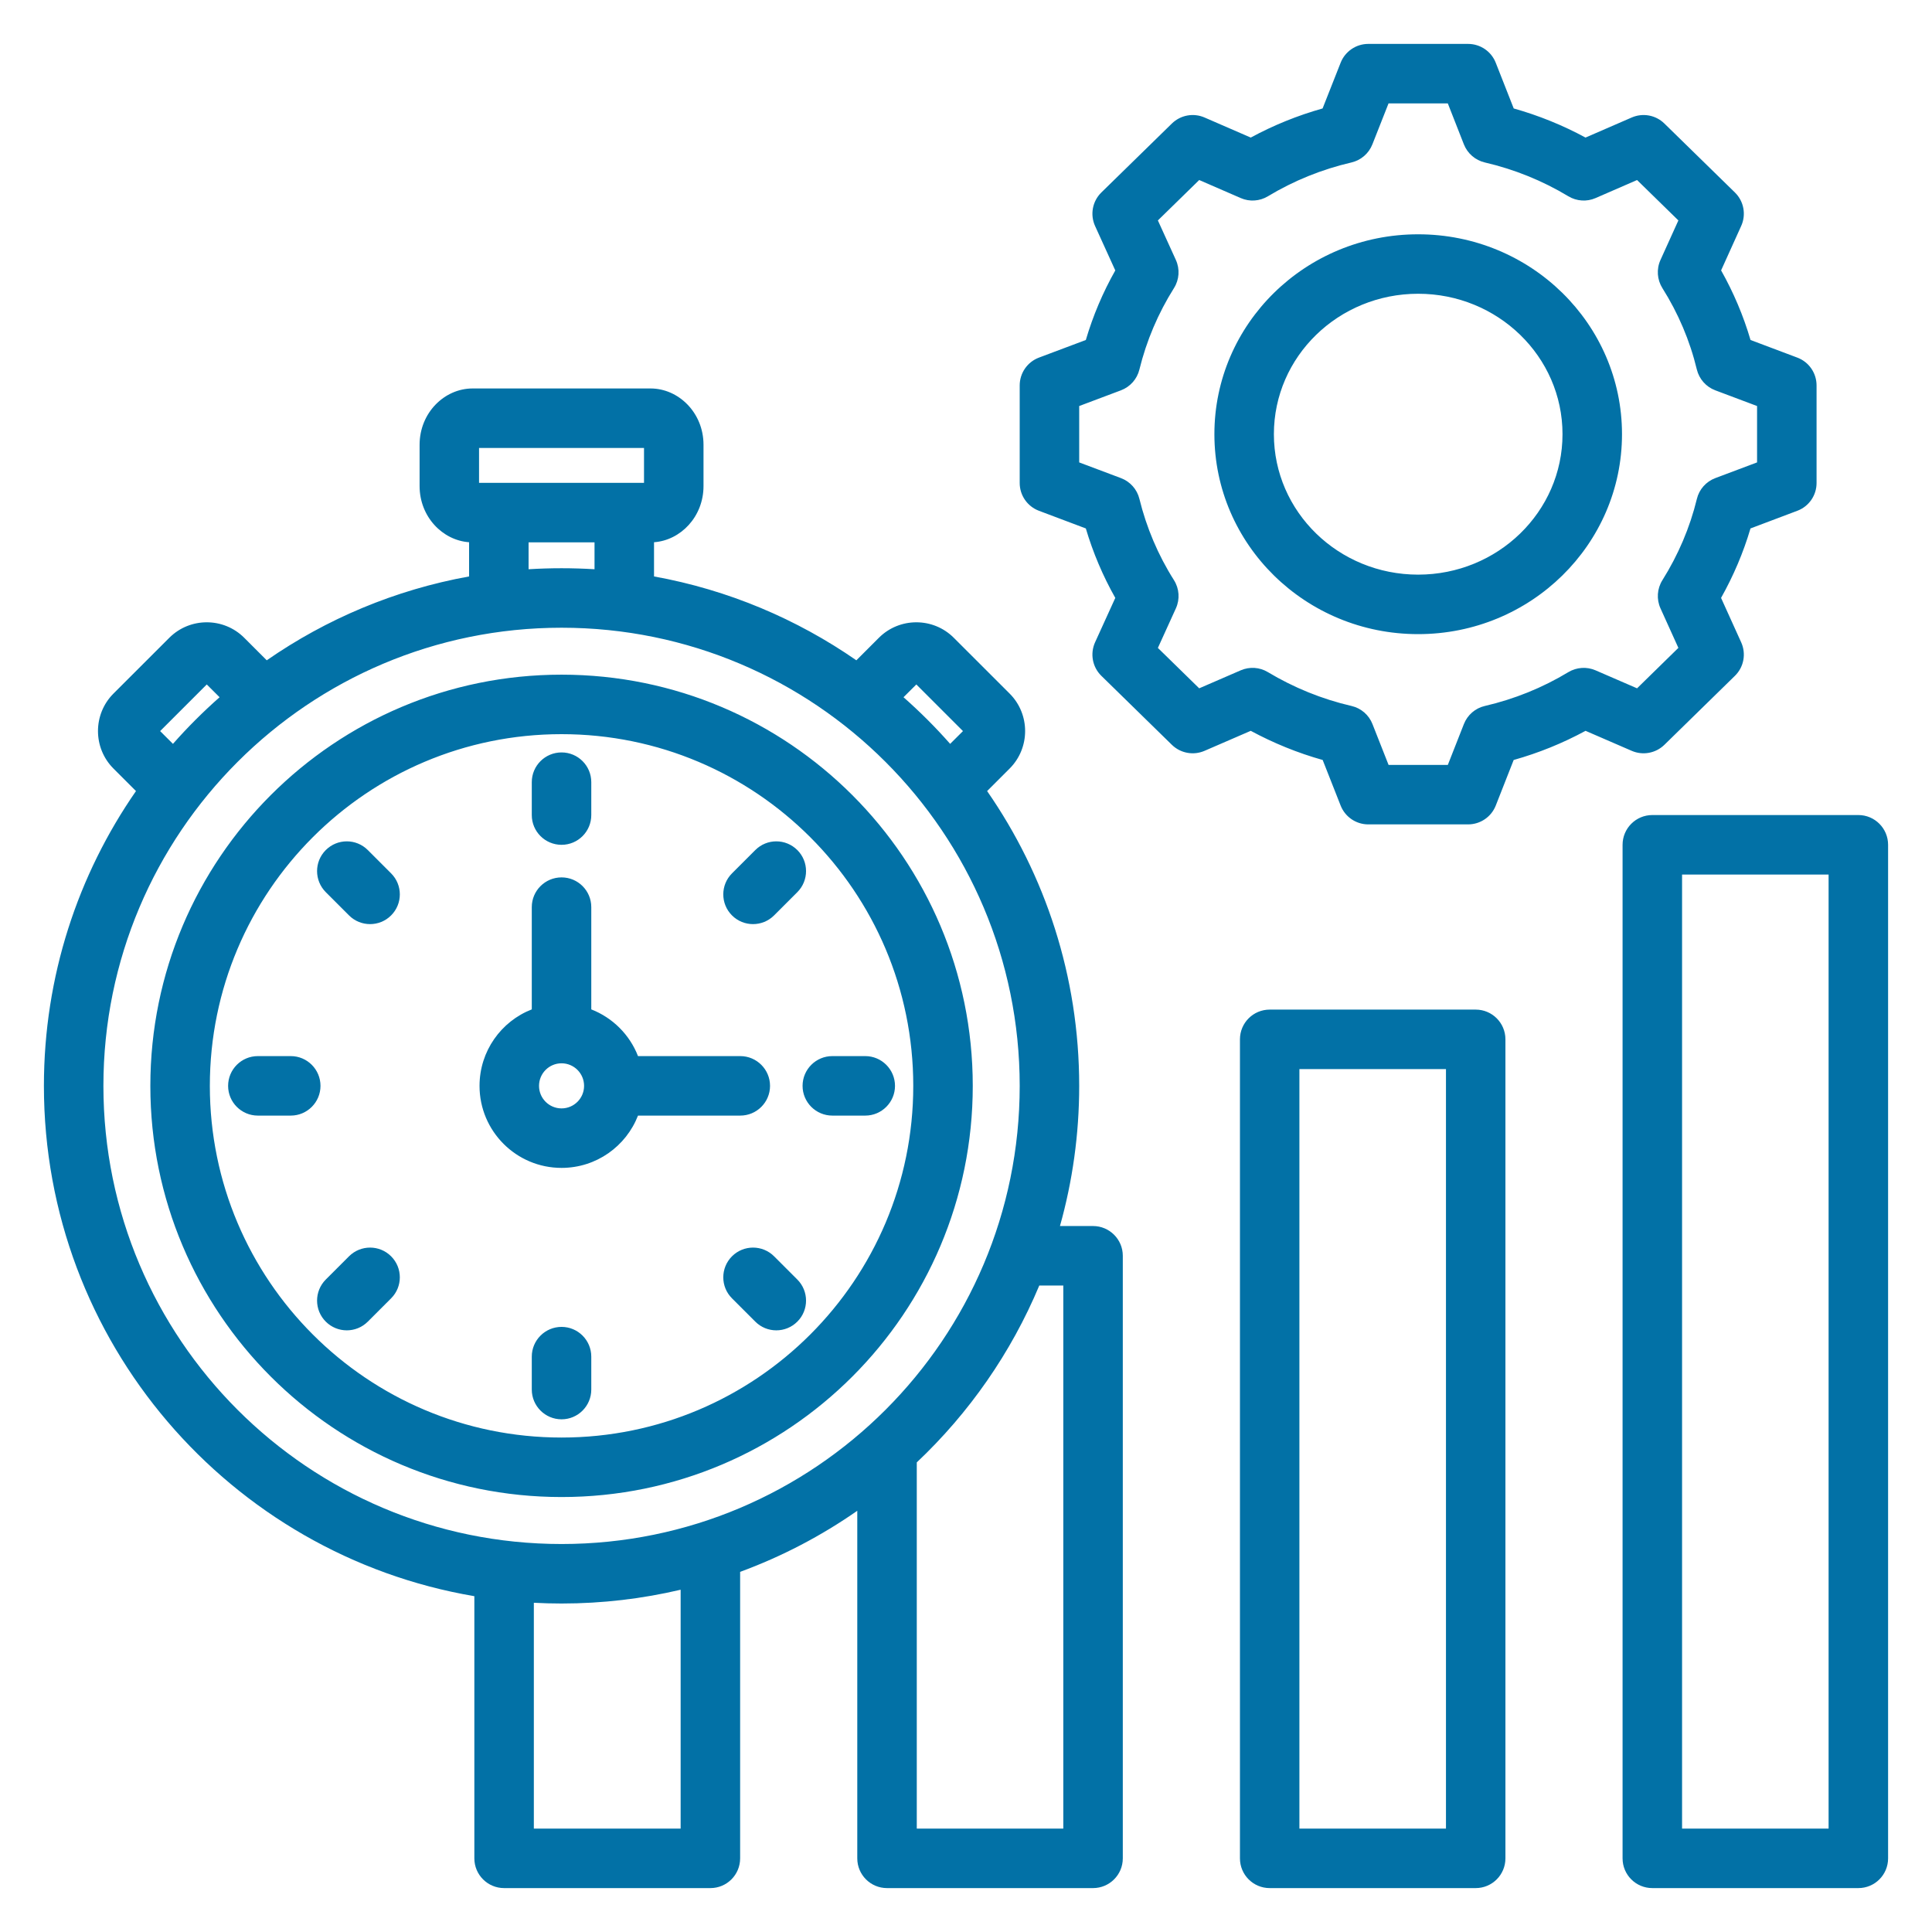 <svg width="44" height="44" viewBox="0 0 44 44" fill="none" xmlns="http://www.w3.org/2000/svg">
<path fill-rule="evenodd" clip-rule="evenodd" d="M10.803 36.352C5.238 35.408 1 30.564 1 24.73C1 22.235 1.775 19.921 3.097 18.016L2.584 17.503C2.114 17.033 2.114 16.266 2.584 15.796L3.856 14.525C4.326 14.055 5.092 14.055 5.562 14.525L6.075 15.038C7.431 14.097 8.995 13.433 10.683 13.128V12.349C10.078 12.306 9.556 11.769 9.556 11.069V10.13C9.556 9.399 10.124 8.847 10.762 8.847H14.816C15.454 8.847 16.022 9.399 16.022 10.13V11.069C16.022 11.769 15.5 12.306 14.895 12.349V13.128C16.583 13.433 18.146 14.097 19.503 15.038L20.016 14.525C20.486 14.055 21.252 14.055 21.722 14.525L22.994 15.796C23.464 16.266 23.464 17.033 22.994 17.503L22.481 18.016C23.803 19.921 24.578 22.235 24.578 24.73C24.578 25.836 24.425 26.907 24.14 27.922H24.893C25.267 27.922 25.571 28.225 25.571 28.599V42.323C25.571 42.697 25.267 43 24.893 43H20.201C19.827 43 19.524 42.697 19.524 42.323V34.407C18.705 34.978 17.809 35.448 16.856 35.798V42.323C16.856 42.697 16.553 43 16.179 43H11.481C11.107 43 10.803 42.697 10.803 42.323V36.352ZM3.939 16.941C4.27 16.565 4.625 16.211 5.001 15.879L4.709 15.588L3.647 16.65L3.939 16.941ZM12.038 12.964C12.286 12.949 12.537 12.941 12.789 12.941C13.041 12.941 13.292 12.949 13.54 12.964V12.352H12.038V12.964ZM20.577 15.879C20.953 16.211 21.308 16.565 21.639 16.941L21.931 16.65L20.869 15.588L20.577 15.879ZM23.669 29.277C23.027 30.811 22.07 32.181 20.879 33.305V41.645H24.216V29.277H23.669ZM15.501 36.205C14.63 36.41 13.722 36.519 12.789 36.519C12.577 36.519 12.367 36.513 12.158 36.502V41.645H15.501V36.205ZM12.789 14.296C7.026 14.296 2.355 18.967 2.355 24.73C2.355 30.492 7.026 35.164 12.789 35.164C18.552 35.164 23.223 30.492 23.223 24.73C23.223 18.967 18.552 14.296 12.789 14.296ZM12.789 15.365C17.961 15.365 22.154 19.558 22.154 24.73C22.154 29.901 17.961 34.094 12.789 34.094C7.617 34.094 3.424 29.901 3.424 24.73C3.424 19.558 7.617 15.365 12.789 15.365ZM12.789 16.72C8.365 16.72 4.779 20.306 4.779 24.73C4.779 29.153 8.365 32.739 12.789 32.739C17.212 32.739 20.799 29.153 20.799 24.73C20.799 20.306 17.212 16.72 12.789 16.72ZM14.53 25.407C14.259 26.104 13.582 26.598 12.789 26.598C11.757 26.598 10.921 25.761 10.921 24.73C10.921 23.937 11.415 23.259 12.111 22.988V20.659C12.111 20.285 12.415 19.982 12.789 19.982C13.163 19.982 13.466 20.285 13.466 20.659V22.988C13.953 23.178 14.341 23.565 14.53 24.052H16.859C17.233 24.052 17.537 24.356 17.537 24.73C17.537 25.104 17.233 25.407 16.859 25.407H14.53ZM12.789 24.216C12.505 24.216 12.276 24.446 12.276 24.73C12.276 25.013 12.505 25.243 12.789 25.243C13.072 25.243 13.302 25.013 13.302 24.73C13.302 24.446 13.072 24.216 12.789 24.216ZM18.159 29.141C18.423 29.406 18.423 29.835 18.159 30.099C17.894 30.364 17.465 30.364 17.201 30.099L16.671 29.569C16.406 29.305 16.406 28.876 16.671 28.611C16.935 28.347 17.364 28.347 17.629 28.611L18.159 29.141ZM8.377 30.099C8.113 30.364 7.684 30.364 7.419 30.099C7.155 29.835 7.155 29.406 7.419 29.141L7.949 28.611C8.214 28.347 8.643 28.347 8.907 28.611C9.172 28.876 9.172 29.305 8.907 29.569L8.377 30.099ZM7.419 20.318C7.155 20.053 7.155 19.624 7.419 19.36C7.684 19.095 8.113 19.095 8.377 19.36L8.907 19.89C9.172 20.154 9.172 20.584 8.907 20.848C8.643 21.112 8.214 21.112 7.949 20.848L7.419 20.318ZM5.872 25.407C5.498 25.407 5.195 25.103 5.195 24.73C5.195 24.356 5.498 24.052 5.872 24.052H6.622C6.996 24.052 7.299 24.356 7.299 24.73C7.299 25.103 6.996 25.407 6.622 25.407H5.872ZM13.466 31.646C13.466 32.02 13.163 32.324 12.789 32.324C12.415 32.324 12.111 32.02 12.111 31.646V30.896C12.111 30.523 12.415 30.219 12.789 30.219C13.163 30.219 13.466 30.523 13.466 30.896V31.646ZM17.201 19.36C17.465 19.095 17.894 19.095 18.159 19.36C18.423 19.624 18.423 20.053 18.159 20.318L17.629 20.848C17.364 21.112 16.935 21.112 16.671 20.848C16.406 20.584 16.406 20.154 16.671 19.89L17.201 19.36ZM19.706 24.052C20.079 24.052 20.383 24.356 20.383 24.73C20.383 25.103 20.079 25.407 19.706 25.407H18.956C18.582 25.407 18.278 25.103 18.278 24.73C18.278 24.356 18.582 24.052 18.956 24.052H19.706ZM12.111 17.813C12.111 17.439 12.415 17.136 12.789 17.136C13.163 17.136 13.466 17.439 13.466 17.813V18.563C13.466 18.937 13.163 19.24 12.789 19.24C12.415 19.24 12.111 18.937 12.111 18.563V17.813ZM10.91 10.202V10.997H14.667V10.202H10.91ZM34.474 2.47C35.042 2.63 35.591 2.852 36.109 3.133L37.161 2.676C37.414 2.566 37.708 2.62 37.905 2.813L39.511 4.383C39.715 4.582 39.772 4.888 39.654 5.147C39.654 5.147 39.197 6.158 39.197 6.158C39.48 6.66 39.705 7.191 39.867 7.743L40.932 8.144C41.197 8.243 41.371 8.496 41.371 8.778V11C41.371 11.282 41.197 11.534 40.932 11.633C40.932 11.633 39.866 12.035 39.866 12.035C39.704 12.585 39.478 13.115 39.196 13.617L39.654 14.628C39.772 14.888 39.715 15.193 39.511 15.392L37.905 16.963C37.708 17.155 37.414 17.209 37.162 17.1C37.162 17.1 36.11 16.644 36.11 16.644C35.592 16.925 35.043 17.148 34.473 17.308L34.065 18.346C33.963 18.605 33.713 18.775 33.434 18.775H31.162C30.884 18.775 30.634 18.605 30.532 18.346C30.532 18.346 30.123 17.308 30.123 17.308C29.553 17.148 29.004 16.924 28.485 16.644L27.432 17.1C27.18 17.209 26.886 17.155 26.689 16.963L25.083 15.392C24.879 15.193 24.822 14.887 24.94 14.627C24.94 14.627 25.4 13.617 25.4 13.617C25.117 13.116 24.892 12.585 24.729 12.035L23.662 11.633C23.398 11.534 23.223 11.282 23.223 11V8.778C23.223 8.496 23.398 8.243 23.662 8.144L24.729 7.743C24.892 7.191 25.116 6.661 25.4 6.159L24.94 5.148C24.822 4.888 24.879 4.583 25.083 4.383L26.689 2.813C26.887 2.62 27.18 2.566 27.433 2.676C27.433 2.676 28.485 3.133 28.485 3.133C29.004 2.852 29.552 2.63 30.121 2.47L30.532 1.429C30.634 1.17 30.884 1 31.162 1H33.434C33.713 1 33.963 1.17 34.065 1.43L34.474 2.47ZM33.339 3.288L32.973 2.355H31.623L31.255 3.288C31.173 3.496 30.995 3.649 30.778 3.7C30.106 3.856 29.465 4.115 28.876 4.47C28.689 4.583 28.458 4.599 28.257 4.511L27.311 4.1L26.37 5.02L26.78 5.921C26.874 6.128 26.858 6.369 26.736 6.562C26.375 7.136 26.11 7.76 25.949 8.416C25.896 8.633 25.739 8.81 25.53 8.889L24.578 9.247V10.531L25.53 10.889C25.739 10.968 25.896 11.144 25.949 11.361C26.11 12.015 26.374 12.641 26.736 13.212C26.858 13.405 26.875 13.647 26.78 13.855L26.37 14.756L27.311 15.676L28.257 15.266C28.458 15.179 28.688 15.194 28.875 15.307C29.464 15.66 30.105 15.922 30.78 16.078C30.997 16.128 31.176 16.282 31.257 16.49L31.624 17.421H32.973L33.339 16.49C33.421 16.282 33.599 16.128 33.816 16.078C34.488 15.922 35.13 15.663 35.717 15.308C35.905 15.195 36.136 15.179 36.337 15.266L37.283 15.676L38.224 14.755L37.816 13.854C37.723 13.647 37.739 13.407 37.859 13.215C38.219 12.641 38.486 12.017 38.645 11.363C38.697 11.145 38.855 10.968 39.064 10.889L40.016 10.531V9.247L39.064 8.889C38.854 8.81 38.697 8.632 38.644 8.414C38.486 7.758 38.221 7.135 37.86 6.562C37.739 6.369 37.722 6.129 37.816 5.921L38.224 5.02L37.283 4.1L36.338 4.511C36.137 4.599 35.906 4.583 35.718 4.47C35.129 4.115 34.488 3.856 33.816 3.7C33.599 3.649 33.421 3.495 33.339 3.288ZM32.297 5.336C34.865 5.336 36.94 7.377 36.94 9.888C36.94 12.398 34.865 14.442 32.297 14.442C29.729 14.442 27.657 12.399 27.657 9.888C27.657 7.377 29.729 5.336 32.297 5.336ZM32.297 6.69C30.486 6.69 29.012 8.117 29.012 9.888C29.012 11.659 30.486 13.087 32.297 13.087C34.108 13.087 35.585 11.659 35.585 9.888C35.585 8.117 34.108 6.69 32.297 6.69ZM34.285 23.67V42.323C34.285 42.697 33.982 43 33.608 43H28.916C28.542 43 28.239 42.697 28.239 42.323V23.67C28.239 23.296 28.542 22.993 28.916 22.993H33.608C33.982 22.993 34.285 23.296 34.285 23.67ZM32.931 24.348H29.593V41.645H32.931V24.348ZM37.631 18.562H42.323C42.697 18.562 43 18.866 43 19.24V42.323C43 42.697 42.697 43 42.323 43H37.631C37.256 43 36.953 42.697 36.953 42.323V19.24C36.953 18.866 37.256 18.562 37.631 18.562ZM38.308 19.917V41.645H41.645V19.917H38.308Z" fill="#0271A6"/>
</svg>

